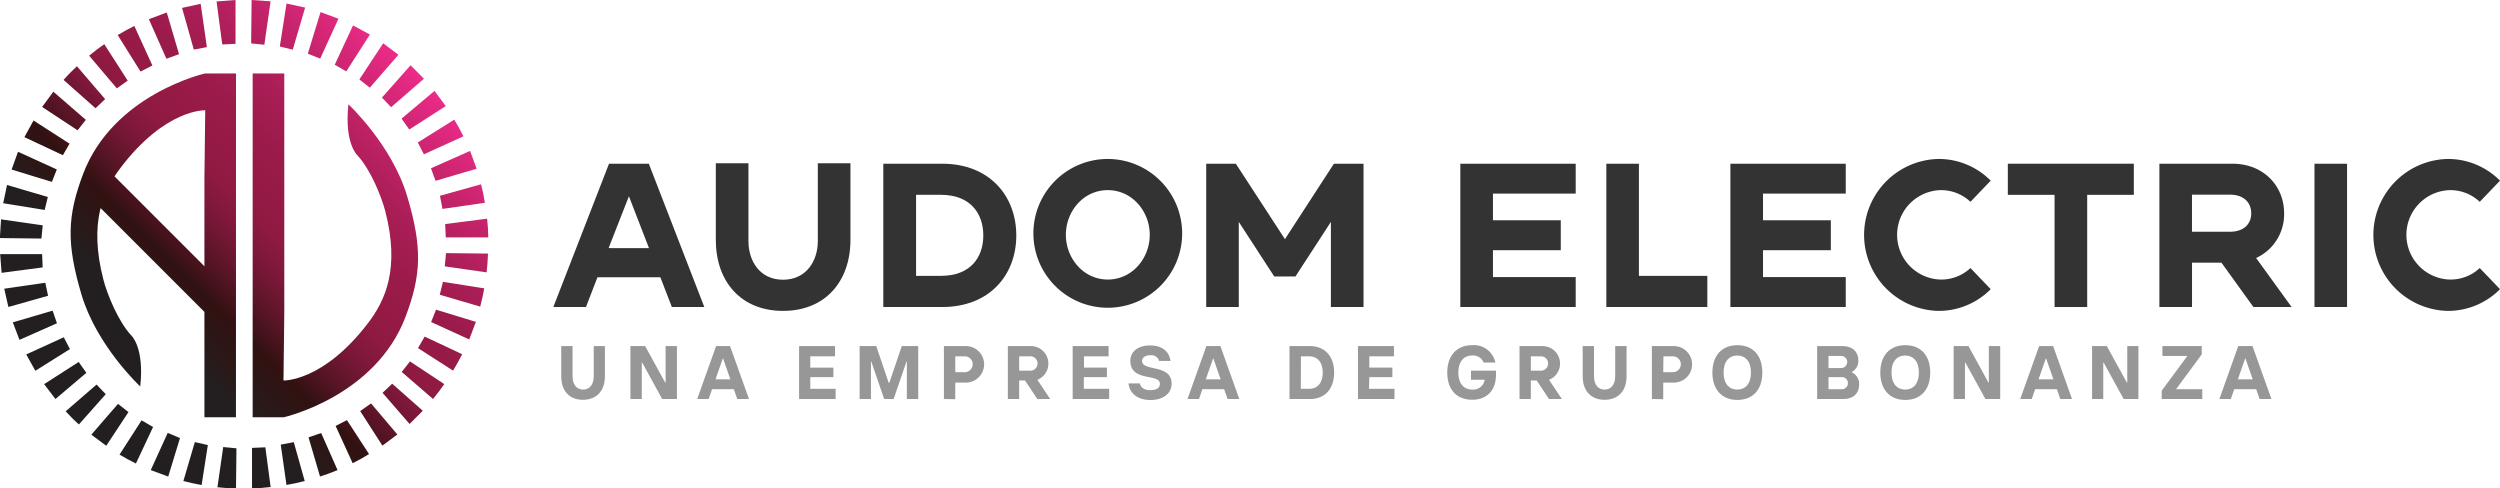 <?xml version="1.0" encoding="UTF-8"?>
<svg xmlns="http://www.w3.org/2000/svg" xmlns:xlink="http://www.w3.org/1999/xlink" id="Layer_1" data-name="Layer 1" viewBox="0 0 547.77 106.99">
  <defs>
    <style>.cls-1{fill:#989798;}.cls-2{fill:#333;}.cls-3{fill:url(#New_Gradient_Swatch_11);}</style>
    <linearGradient id="New_Gradient_Swatch_11" x1="118.77" y1="55.67" x2="43.11" y2="131.33" gradientUnits="userSpaceOnUse">
      <stop offset="0" stop-color="#ec2b88"></stop>
      <stop offset="0.12" stop-color="#c7246c"></stop>
      <stop offset="0.23" stop-color="#ab1e57"></stop>
      <stop offset="0.32" stop-color="#9a1b4a"></stop>
      <stop offset="0.4" stop-color="#941a45"></stop>
      <stop offset="0.44" stop-color="#8f1a42"></stop>
      <stop offset="0.49" stop-color="#80183b"></stop>
      <stop offset="0.54" stop-color="#68162e"></stop>
      <stop offset="0.6" stop-color="#46131c"></stop>
      <stop offset="0.63" stop-color="#321111"></stop>
      <stop offset="0.7" stop-color="#2b1818"></stop>
      <stop offset="0.75" stop-color="#231f20"></stop>
    </linearGradient>
  </defs>
  <path class="cls-1" d="M150.43,122.46v-6.63h2.48v6.63c0,1.92,1,2.9,2.32,2.9s2.32-1,2.32-2.9v-6.63H160v6.63c0,3.25-1.89,5.14-4.81,5.14S150.43,125.71,150.43,122.46Z" transform="translate(-27.46 -40)"></path>
  <path class="cls-1" d="M165.59,127.43v-11.6h3.23l4.39,8h.09v-8h2.48v11.6h-3.23l-4.39-8h-.08v8Z" transform="translate(-27.46 -40)"></path>
  <path class="cls-1" d="M189,127.43l-.75-2.15h-4.77l-.75,2.15h-2.51l4.14-11.6h3.06l4.15,11.6Zm-4.77-4.31h3.26l-1.59-4.55h-.08Z" transform="translate(-27.46 -40)"></path>
  <path class="cls-1" d="M205,125.19h5.55v2.24h-8v-11.6h7.87v2.24H205v2.48h5.06v2.08H205Z" transform="translate(-27.46 -40)"></path>
  <path class="cls-1" d="M215.81,127.43v-11.6h3.64l2.75,8.09h.1l2.75-8.09h3.6v11.6h-2.49v-8.2h-.08l-2.82,8.2h-2.07l-2.82-8.2h-.08v8.2Z" transform="translate(-27.46 -40)"></path>
  <path class="cls-1" d="M234.28,127.43v-11.6h4.81a4,4,0,1,1,0,8h-2.32v3.64Zm2.49-5.88h2.07a1.74,1.74,0,1,0,0-3.48h-2.07Z" transform="translate(-27.46 -40)"></path>
  <path class="cls-1" d="M257.57,127.43h-2.82l-2.7-4.06h-1.28v4.06h-2.48v-11.6h5a3.83,3.83,0,0,1,1.46,7.39Zm-6.8-9.36v3.15h2.32a1.58,1.58,0,1,0,0-3.15Z" transform="translate(-27.46 -40)"></path>
  <path class="cls-1" d="M264.94,125.19h5.55v2.24h-8v-11.6h7.87v2.24h-5.39v2.48H270v2.08h-5.06Z" transform="translate(-27.46 -40)"></path>
  <path class="cls-1" d="M274.72,124h2.49c.16.91,1,1.49,2.23,1.49,1.58,0,2.16-.58,2.16-1.41,0-2.32-6.47-.33-6.47-5,0-2.23,1.91-3.39,4.31-3.39,2.82,0,4.23,1.47,4.48,3.39h-2.49a1.73,1.73,0,0,0-1.9-1.24c-1.25,0-1.83.58-1.83,1.24,0,2.41,6.47.58,6.47,5,0,2-1.66,3.57-4.73,3.57C276.87,127.6,275,126.35,274.72,124Z" transform="translate(-27.46 -40)"></path>
  <path class="cls-1" d="M296.43,127.43l-.75-2.15h-4.77l-.74,2.15h-2.52l4.14-11.6h3.07l4.14,11.6Zm-4.77-4.31h3.26l-1.59-4.55h-.08Z" transform="translate(-27.46 -40)"></path>
  <path class="cls-1" d="M310,127.43v-11.6h4.47c3.23,0,5.31,2.16,5.31,5.8s-2.08,5.8-5.31,5.8Zm2.48-2.24h1.91c1.58,0,2.9-1.16,2.9-3.56s-1.32-3.56-2.9-3.56H312.5Z" transform="translate(-27.46 -40)"></path>
  <path class="cls-1" d="M327.42,125.19H333v2.24h-8v-11.6h7.88v2.24h-5.39v2.48h5.05v2.08h-5.05Z" transform="translate(-27.46 -40)"></path>
  <path class="cls-1" d="M344.57,121.63c0-3.81,2.16-6,5.47-6a4.78,4.78,0,0,1,5.06,3.81h-2.57A2.46,2.46,0,0,0,350,117.9c-1.74,0-3,1.25-3,3.73s1.24,3.73,3.06,3.73a2.56,2.56,0,0,0,2.71-2.15h-3v-2h5.47v.91c0,3.31-1.9,5.47-5.22,5.47S344.57,125.44,344.57,121.63Z" transform="translate(-27.46 -40)"></path>
  <path class="cls-1" d="M369.68,127.43h-2.82l-2.7-4.06h-1.28v4.06H360.4v-11.6h5a3.83,3.83,0,0,1,1.46,7.39Zm-6.8-9.36v3.15h2.33a1.58,1.58,0,0,0,0-3.15Z" transform="translate(-27.46 -40)"></path>
  <path class="cls-1" d="M374.24,122.46v-6.63h2.48v6.63c0,1.92,1,2.9,2.32,2.9s2.32-1,2.32-2.9v-6.63h2.49v6.63c0,3.25-1.89,5.14-4.81,5.14S374.24,125.71,374.24,122.46Z" transform="translate(-27.46 -40)"></path>
  <path class="cls-1" d="M389.4,127.43v-11.6h4.81a4,4,0,1,1,0,8h-2.32v3.64Zm2.49-5.88H394a1.74,1.74,0,1,0,0-3.48h-2.07Z" transform="translate(-27.46 -40)"></path>
  <path class="cls-1" d="M402.66,121.63c0-3.81,2.15-6,5.47-6s5.47,2.15,5.47,6-2.16,6-5.47,6S402.66,125.44,402.66,121.63Zm8.45,0c0-2.48-1.24-3.73-3-3.73s-3,1.25-3,3.73,1.25,3.73,3,3.73S411.11,124.12,411.11,121.63Z" transform="translate(-27.46 -40)"></path>
  <path class="cls-1" d="M425.61,127.43v-11.6h5.47c2.32,0,3.56,1.24,3.56,3.23a2.77,2.77,0,0,1-1.49,2.49,2.81,2.81,0,0,1,1.66,2.65c0,2-1.24,3.23-3.56,3.23Zm2.49-6.79h2.65a1.33,1.33,0,1,0,0-2.65H428.1Zm0,4.64h2.81a1.33,1.33,0,1,0,0-2.65H428.1Z" transform="translate(-27.46 -40)"></path>
  <path class="cls-1" d="M439.45,121.63c0-3.81,2.15-6,5.47-6s5.47,2.15,5.47,6-2.16,6-5.47,6S439.45,125.44,439.45,121.63Zm8.45,0c0-2.48-1.24-3.73-3-3.73s-3,1.25-3,3.73,1.25,3.73,3,3.73S447.9,124.12,447.9,121.63Z" transform="translate(-27.46 -40)"></path>
  <path class="cls-1" d="M455.52,127.43v-11.6h3.24l4.39,8h.08v-8h2.49v11.6h-3.24l-4.39-8H458v8Z" transform="translate(-27.46 -40)"></path>
  <path class="cls-1" d="M478.89,127.43l-.75-2.15h-4.77l-.74,2.15h-2.52l4.14-11.6h3.07l4.14,11.6Zm-4.77-4.31h3.26l-1.59-4.55h-.08Z" transform="translate(-27.46 -40)"></path>
  <path class="cls-1" d="M485.85,127.43v-11.6h3.23l4.39,8h.09v-8H496v11.6h-3.23l-4.39-8h-.08v8Z" transform="translate(-27.46 -40)"></path>
  <path class="cls-1" d="M501.1,127.43v-1.82l5.63-7.62h-5.47v-2.16h8.62v1.82l-5.63,7.63H510v2.15Z" transform="translate(-27.46 -40)"></path>
  <path class="cls-1" d="M522.56,127.43l-.75-2.15H517l-.75,2.15h-2.51l4.14-11.6H521l4.15,11.6Zm-4.77-4.31h3.26l-1.59-4.55h-.08Z" transform="translate(-27.46 -40)"></path>
  <path class="cls-2" d="M181.78,107.27h-7.11l-2.52-6.52H158.37l-2.52,6.52H148.7l12.2-31.4h8.72Zm-12.12-12.9L165.26,83l-4.45,11.36Z" transform="translate(-27.46 -40)"></path>
  <path class="cls-2" d="M213.8,75.78V92.53c0,9.21-5.58,15.59-14.77,15.59s-14.73-6.38-14.73-15.59V75.78h7.15V92.85c0,4.26,2.44,8.44,7.58,8.44s7.62-4.18,7.62-8.44V75.78Z" transform="translate(-27.46 -40)"></path>
  <path class="cls-2" d="M250.14,91.59c0,8.67-5.88,15.68-16.21,15.68H221V75.87h12.9C244.26,75.87,250.14,82.92,250.14,91.59Zm-7.23,0c0-4.9-2.92-8.9-9.24-8.9h-5.49v17.75h5.49C240,100.44,242.91,96.48,242.91,91.59Z" transform="translate(-27.46 -40)"></path>
  <path class="cls-2" d="M286.48,91.45a16.3,16.3,0,1,1-16.3-16.62A16.33,16.33,0,0,1,286.48,91.45Zm-7.1,0c0-5.12-3.84-9.79-9.2-9.79S261,86.33,261,91.45s3.83,9.8,9.19,9.8S279.38,96.57,279.38,91.45Z" transform="translate(-27.46 -40)"></path>
  <path class="cls-2" d="M326.22,107.27h-7.15V88.62l-7.76,11.95h-4.66l-7.76-11.95v18.65h-7.14V75.87h6.49L309,92.4l10.73-16.53h6.49Z" transform="translate(-27.46 -40)"></path>
  <path class="cls-2" d="M354.58,82.42v5.84h14.86v6.56H354.58v5.89h18.13v6.56H347.43V75.87h25.28v6.55Z" transform="translate(-27.46 -40)"></path>
  <path class="cls-2" d="M401.55,100.44v6.83H379.42V75.87h7.14v24.57Z" transform="translate(-27.46 -40)"></path>
  <path class="cls-2" d="M413.75,82.42v5.84h14.86v6.56H413.75v5.89h18.13v6.56H406.6V75.87h25.28v6.55Z" transform="translate(-27.46 -40)"></path>
  <path class="cls-2" d="M459.2,98.73l4.44,4.63a16,16,0,0,1-11.5,4.76,16.65,16.65,0,0,1,0-33.29,16,16,0,0,1,11.5,4.76l-4.44,4.63a9.36,9.36,0,0,0-6.58-2.56,9.8,9.8,0,0,0,0,19.59A9.33,9.33,0,0,0,459.2,98.73Z" transform="translate(-27.46 -40)"></path>
  <path class="cls-2" d="M495,75.87v6.82H484.78v24.58h-7.15V82.69H467.39V75.87Z" transform="translate(-27.46 -40)"></path>
  <path class="cls-2" d="M529.57,107.27H521.2l-7-9.71h-6.45v9.71h-7.15V75.87h16c6.84,0,11.33,4.89,11.33,10.87a10.53,10.53,0,0,1-6.14,9.79Zm-8.85-20.53c0-2.25-1.52-4.09-4.7-4.09h-8.28v8.13H516C519.2,90.78,520.72,89,520.72,86.74Z" transform="translate(-27.46 -40)"></path>
  <path class="cls-2" d="M534.58,107.27V75.87h7.14v31.4Z" transform="translate(-27.46 -40)"></path>
  <path class="cls-2" d="M570.79,98.73l4.44,4.63a16,16,0,0,1-11.5,4.76,16.65,16.65,0,0,1,0-33.29,16,16,0,0,1,11.5,4.76l-4.44,4.63a9.36,9.36,0,0,0-6.58-2.56,9.8,9.8,0,0,0,0,19.59A9.33,9.33,0,0,0,570.79,98.73Z" transform="translate(-27.46 -40)"></path>
  <path class="cls-3" d="M46.27,66.26l-1.81,2.29-7.77-5.12,2.46-3.34Zm-11.46.14-2,3.65L41.24,74l1.46-2.52Zm-3.4,6.85L30,77.15l8.83,2.7,1.08-2.72ZM29,80.53l-.84,4L37.25,86l.69-2.84Zm-1.31,7.53-.26,4.1,9.11.11.28-2.9Zm9,7.62H27.49l.32,4.1,9-1.19Zm.7,6.27-9,1.31.91,4,8.69-2.45Zm1.6,6.12-8.72,2.56,1.46,3.84,8.21-3.64Zm2.45,5.83-8.23,3.76,2,3.58,7.57-4.75Zm3.26,5.41-7.57,4.86,2.48,3.26,6.77-5.74Zm19.51,15.54L60.49,143l3.83,1.42,2.58-8.44Zm44.55-6.46-2.38,1.68,4.87,7.57,3.28-2.44Zm4.63-4.32-2.11,2,5.92,6.82,2.9-2.89Zm9.27-64.15L115.44,66l1.69,2.38,8-5.14ZM56.89,45.68c-1.24.63-2.45,1.3-3.64,2l5,8,2.6-1.33Zm-6.58,4c-1.14.79-2.25,1.63-3.32,2.52l6.07,7.16,2.38-1.69Zm-6,4.83c-1,.95-2,1.94-2.92,3l7,6.21,2.11-2Zm4.31,69.75-6.77,5.86c.92,1,1.89,2,2.9,2.88l5.88-6.63Zm9.86,7.84-4.83,7.51c1.17.7,2.37,1.35,3.59,1.95l3.76-8Zm11.67,4.77-2.51,8.53c1.31.35,2.64.63,4,.87L73,137.51Zm6.22,1.08-1.27,8.81c1.35.15,2.7.24,4.07.28l.1-8.81Zm9.23.06-2.92.13V147c1.38,0,2.74-.14,4.08-.29Zm6.23-1.13-2.86.55,1.26,8.83c1.36-.24,2.69-.52,4-.86Zm6-2-2.77.95,2.52,8.58q2-.63,3.84-1.41Zm5.65-2.83L101,133.33l3.73,8.16c1.22-.6,2.42-1.26,3.59-2Zm13.81-12.86-1.81,2.3,6.86,5.93c.86-1.05,1.69-2.14,2.47-3.26Zm3.22-5.44-1.46,2.52,7.68,4.94c.71-1.17,1.37-2.37,2-3.6Zm4-12-.69,2.83,8.86,2.6c.35-1.32.65-2.67.89-4Zm.68-6.29-.28,2.9,9.17,1.32c.16-1.36.26-2.73.31-4.12Zm9-7.55L125,89.1l.13,2.91h9.32C134.43,90.63,134.34,89.24,134.19,87.88Zm-1.33-7.53-9,2.52.55,2.87,9.29-1.33C133.48,83,133.2,81.68,132.86,80.35ZM127,66.22l-8,5,1.34,2.59L129,69.87C128.39,68.62,127.73,67.41,127,66.22Zm-4,41.63-1.08,2.71,8.35,3.81,1.46-3.85Zm7.46-34.78-8.57,3.8,1,2.75,9-2.65ZM53.32,128.49l-5.85,6.75,3.27,2.43,4.87-7.38Zm6.76-84.28,3.84,8.66,2.77-1L64,42.73Zm14.83-3.89,1.25,9.42,2.91-.13V40Zm-7.56,1.41,2.58,9.14,2.86-.55-1.36-9.49ZM82.59,40l-.1,9.51,2.89.29,1.37-9.51Zm7.65.78-1.47,9.41,2.84.69,2.71-9.22Zm7.45,1.87-2.78,9.11,2.71,1.09,4-8.74Zm7.12,2.92-4,8.61,2.52,1.46,5.18-8.07Zm6.61,3.91-5.22,7.93,2.29,1.8L114.76,52Zm6,4.82-6.27,7.08,2,2.11,7.2-6.24ZM82.82,131.43h6.8s20.12-4.52,26.72-22.07c3.42-9.09,3.71-15.09.33-26.39S103.8,62.85,103.8,62.85c-.93,8.68,2,11.22,2,11.22,2.79,3,5.23,8.92,6.08,12.22,3.24,12.54,0,19.54-3.75,24.46-9.86,12.94-18.56,12.62-18.56,12.62l.18-14.89V56.1H82.82ZM79.17,56.1h-6.8S52.26,60.62,45.65,78.17c-3.42,9.09-3.7,15.09-.33,26.39s12.87,20.12,12.87,20.12c.94-8.67-2-11.22-2-11.22-2.79-3-5.23-8.91-6.08-12.21-3.24-12.55,0-19.54,3.75-24.46,9.86-13,18.57-12.63,18.57-12.63l-.18,14.9v52.37h6.91ZM93.36,79.85m1.55-.23M76,102.09,51.11,77.2l-5,5,28,28Z" transform="translate(-27.46 -40)"></path>
</svg>
